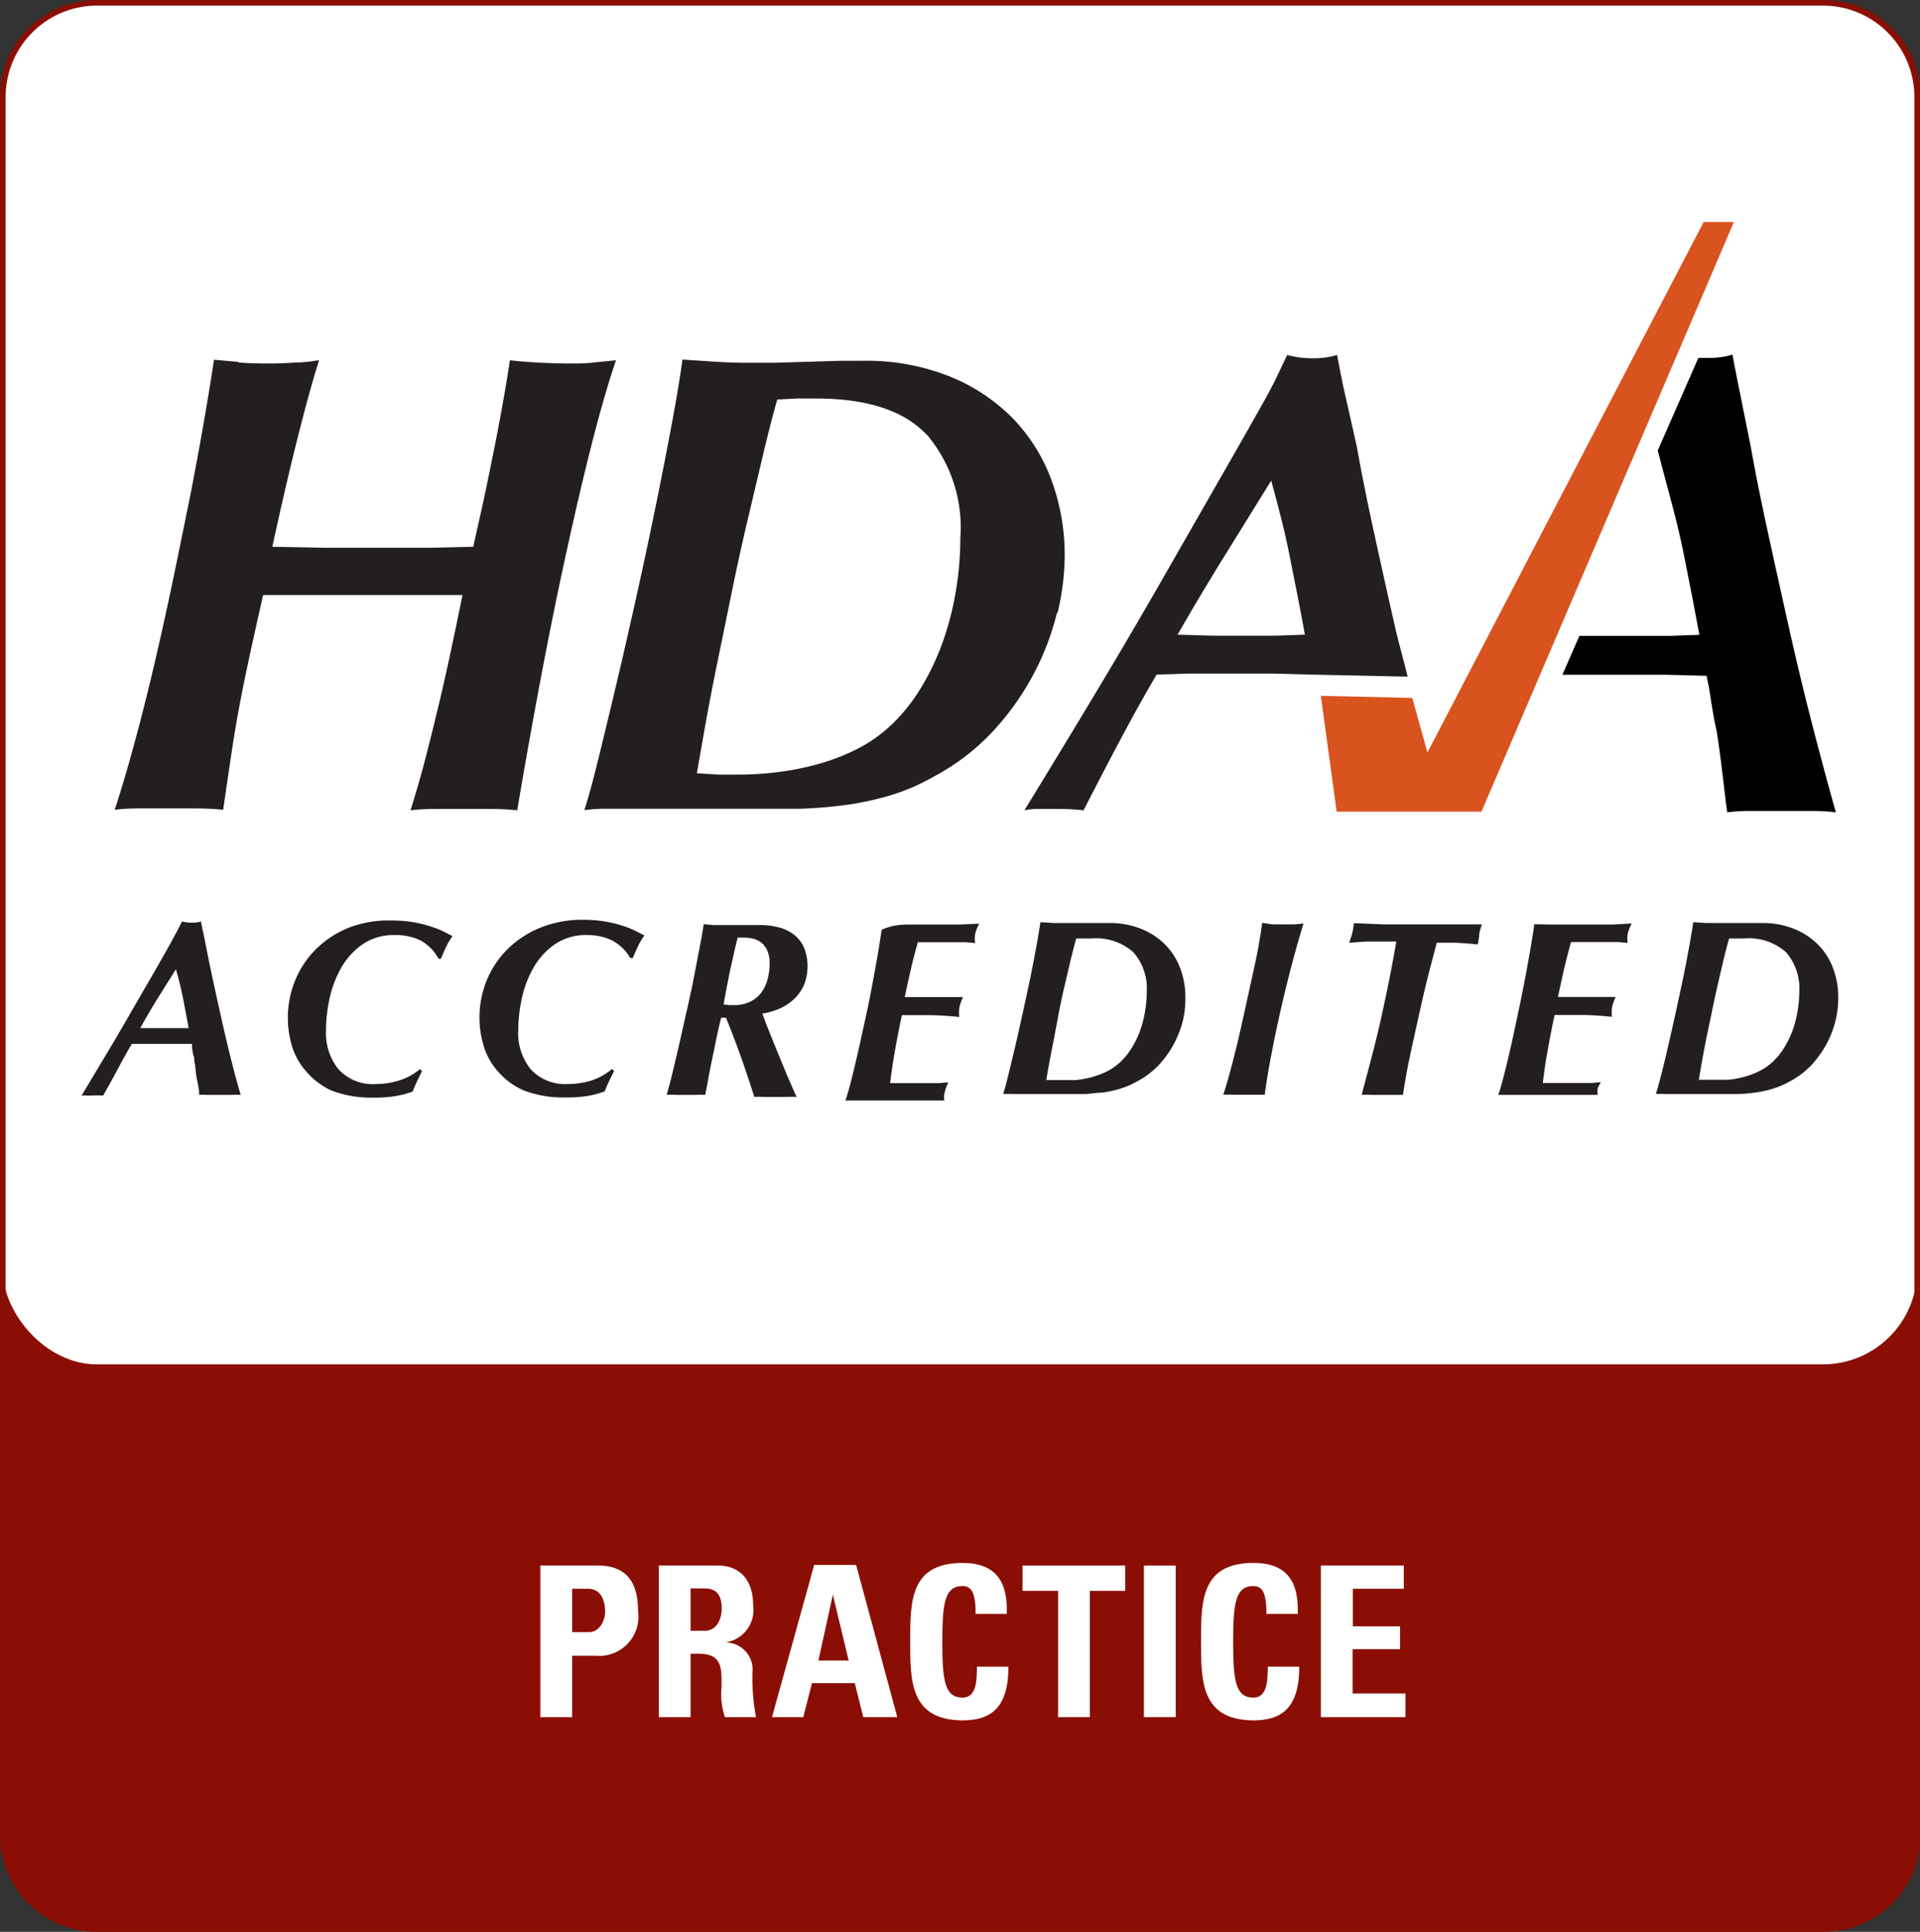 <?xml version="1.0" encoding="utf-8"?><svg xmlns="http://www.w3.org/2000/svg" viewBox="0 0 112.96 113.63"><rect x="0" y="0" width="112.96" height="113.63" fill="#333333" stroke="none"/><defs><style>.cls-1{fill:#8b0e04;}.cls-2{fill:#fff;}.cls-3{fill:#d9531e;}.cls-4{fill:#231f20;}</style></defs><title>hdaa</title><g id="Layer_2" data-name="Layer 2"><g id="Layer_1-2" data-name="Layer 1"><rect class="cls-1" x="0.16" y="0.16" width="112.63" height="113.3" rx="5.54" ry="5.54"/><rect class="cls-2" x="0.16" y="0.16" width="112.63" height="80.09" rx="5.54" ry="5.54"/><path class="cls-1" d="M107.26,113.63H5.7a5.71,5.71,0,0,1-5.7-5.7V5.7A5.71,5.71,0,0,1,5.7,0H107.26A5.71,5.71,0,0,1,113,5.7V107.93A5.71,5.71,0,0,1,107.26,113.63ZM5.7.33A5.38,5.38,0,0,0,.33,5.7V107.93A5.38,5.38,0,0,0,5.7,113.3H107.26a5.38,5.38,0,0,0,5.37-5.37V5.7A5.38,5.38,0,0,0,107.26.33Z"/><polygon class="cls-3" points="100.23 13.06 83.98 44.26 83.09 41.05 77.71 40.93 78.64 47.74 82.13 47.74 84.97 47.74 87.16 47.74 102.01 13.06 100.23 13.06"/><path class="cls-4" d="M14,21.32q.77.06,1.71.06t1.74-.06c.49,0,.93-.08,1.32-.13q-.47,1.51-.91,3.2t-.81,3.24q-.37,1.55-.64,2.77l-.39,1.76,3.2.06,3.62,0,2.5,0,2.5-.06q.15-.66.45-2t.62-2.95q.33-1.59.62-3.2T30,21.19c.44.05,1,.1,1.57.13s1.21.06,1.8.06,1.12,0,1.57-.06l1.3-.13q-.66,1.94-1.38,4.75t-1.47,6.24q-.76,3.43-1.51,7.38t-1.45,8.1a16,16,0,0,0-1.61-.08H25.62a13.25,13.25,0,0,0-1.47.08q.43-1.35.8-2.75T25.68,42q.37-1.51.74-3.22T27.21,35L25.08,35l-3.53,0h-2c-.91,0-1.64,0-2.21,0s-1.19,0-1.86,0q-.5,2.21-.83,3.74t-.58,2.87q-.25,1.34-.46,2.75t-.48,3.27a16.67,16.67,0,0,0-1.67-.08H8.09a11.35,11.35,0,0,0-1.34.08q.58-1.78,1.2-4.07t1.2-4.79q.58-2.5,1.11-5.06t1-4.9q.45-2.34.79-4.32t.54-3.33l1.47.13m40.44,4.26q-2-2.11-6.49-2.11l-1.14,0-1.14.06q-.39,1.36-.83,3.22t-.93,3.93q-.49,2.07-.93,4.24l-.85,4.15q-.41,2-.7,3.64T41,45.48l1.24.08c.46,0,.92,0,1.36,0a19.21,19.21,0,0,0,1.94-.12,16.28,16.28,0,0,0,2.34-.43,12.69,12.69,0,0,0,2.42-.89,8.58,8.58,0,0,0,2.21-1.55,10.52,10.52,0,0,0,1.72-2.19,14.69,14.69,0,0,0,1.26-2.69,17.61,17.61,0,0,0,.76-3,19.07,19.07,0,0,0,.25-3.06,8.45,8.45,0,0,0-2-6.1m7.69,10.48a15.34,15.34,0,0,1-1.36,3.6A15.86,15.86,0,0,1,58.43,43a13.2,13.2,0,0,1-3.55,2.71,12.25,12.25,0,0,1-2.56,1.09,17.43,17.43,0,0,1-2.65.56q-1.34.17-2.63.21c-.87,0-1.69,0-2.46,0l-1.38,0-2.09,0-2.07,0H35.7a9.44,9.44,0,0,0-1.32.08q.35-1.08.85-3.12T36.32,40q.58-2.46,1.18-5.17t1.12-5.27q.52-2.56.93-4.77t.6-3.64l2,.13q1,.06,2,.06l1.34,0,2-.06,2-.06,1.3,0a13.25,13.25,0,0,1,5,.89,10.92,10.92,0,0,1,3.74,2.44,10.31,10.31,0,0,1,2.32,3.66,12.75,12.75,0,0,1,.79,4.51,14.82,14.82,0,0,1-.43,3.37M72,32.77l2.79-4.5q.35,1.28.62,2.36t.48,2.15q.21,1.07.43,2.17t.45,2.38l-1.69.06-1.8,0-2,0-2-.06Q70.62,35,72,32.77m10.81,7c-.22-.91-.52-1.95-.73-2.87q-.66-2.91-1.26-5.66t-1-5L79,22.6q-.29-1.45-.33-1.72a4.71,4.71,0,0,1-1.47.19,5.45,5.45,0,0,1-1.47-.19L75,22.41c-.23.45-.48.92-.76,1.41l-.93,1.65-1.24,2.17-1.72,3-2.4,4.19q-1.9,3.29-3.84,6.51t-3.84,6.32a3.76,3.76,0,0,1,.81-.08h1a13.41,13.41,0,0,1,1.67.08q1.47-2.87,2.5-4.78t1.8-3.2l1.86-.06,2.4,0,2.65,0,2.27.06,5.58.12"/><path d="M106.62,42.62q-.72-2.79-1.37-5.7T104,31.26q-.6-2.75-1-5l-.74-3.68q-.29-1.45-.33-1.72a4.72,4.72,0,0,1-1.47.19c-.19,0-.36,0-.54,0L97.53,26.5,98,28.28q.35,1.28.62,2.36t.48,2.15q.21,1.07.43,2.17c.14.74.29,1.53.45,2.38l-1.69.06-1.8,0-2,0-1.57,0-1,2.29,1.17,0,2.4,0,2.65,0,2.27.06c0,.1.06.31.12.62s.1.64.16,1,.11.68.17,1l.14.66c.16,1,.28,2,.37,2.75s.17,1.46.25,2a9.44,9.44,0,0,1,1.32-.08h3.62a11.24,11.24,0,0,1,1.45.08Q107.34,45.41,106.62,42.62Z"/><path class="cls-4" d="M14.16,64.4a4.19,4.19,0,0,0-.55,0H12.22a3.5,3.5,0,0,0-.5,0q0-.3-.1-.75t-.14-1l-.05-.25c0-.12,0-.24-.07-.38l-.06-.38q0-.18,0-.24l-.86,0H8.47l-.71,0q-.3.49-.69,1.22t-1,1.82a5,5,0,0,0-.63,0H5.11a1.4,1.4,0,0,0-.31,0L6.26,62Q7,60.77,7.72,59.51l.92-1.59.66-1.14.47-.83.35-.63.29-.54.3-.58a2.07,2.07,0,0,0,.56.07,1.79,1.79,0,0,0,.56-.07c0,.07.05.29.13.66l.28,1.4q.17.85.4,1.9t.48,2.16q.25,1.11.52,2.17T14.16,64.4Zm-5.9-3.93.75,0h1.45l.64,0c-.06-.32-.12-.63-.17-.91l-.16-.83q-.08-.41-.18-.82t-.24-.9L9.27,58.73Q8.74,59.59,8.25,60.47Z"/><path class="cls-4" d="M24.73,55.31A3.32,3.32,0,0,0,23.22,55a3.21,3.21,0,0,0-1.87.53,4.2,4.2,0,0,0-1.25,1.35,6.23,6.23,0,0,0-.7,1.81,8.75,8.75,0,0,0-.22,1.92,3.38,3.38,0,0,0,.74,2.29,2.74,2.74,0,0,0,2.2.86,4.58,4.58,0,0,0,1.37-.21,3.49,3.49,0,0,0,1.21-.66l.13.1-.29.6q-.13.27-.26.61a5.48,5.48,0,0,1-1,.27,7.31,7.31,0,0,1-1.26.09,6.55,6.55,0,0,1-2.5-.41A4.19,4.19,0,0,1,18,63a3.92,3.92,0,0,1-.83-1.5,5.82,5.82,0,0,1,.21-3.87,5.52,5.52,0,0,1,1.25-1.84,5.86,5.86,0,0,1,1.93-1.24A6.54,6.54,0,0,1,23,54.14a8,8,0,0,1,1.3.1,7.39,7.39,0,0,1,1,.24,5.22,5.22,0,0,1,.77.3l.55.28a4.63,4.63,0,0,0-.41.71q-.17.37-.27.62H25.8A2.66,2.66,0,0,0,24.73,55.31Z"/><path class="cls-4" d="M36,55.31A3.32,3.32,0,0,0,34.53,55a3.21,3.21,0,0,0-1.87.53,4.2,4.2,0,0,0-1.25,1.35,6.23,6.23,0,0,0-.7,1.81,8.75,8.75,0,0,0-.22,1.92,3.38,3.38,0,0,0,.74,2.29,2.75,2.75,0,0,0,2.2.86,4.58,4.58,0,0,0,1.37-.21A3.49,3.49,0,0,0,36,62.88l.13.1-.29.6q-.13.27-.26.61a5.47,5.47,0,0,1-1,.27,7.31,7.31,0,0,1-1.26.09,6.56,6.56,0,0,1-2.5-.41A4.18,4.18,0,0,1,29.28,63a3.91,3.91,0,0,1-.83-1.5,5.73,5.73,0,0,1-.24-1.6,5.8,5.8,0,0,1,.44-2.27,5.52,5.52,0,0,1,1.25-1.84,5.87,5.87,0,0,1,1.93-1.24,6.55,6.55,0,0,1,2.46-.45,8,8,0,0,1,1.3.1,7.42,7.42,0,0,1,1,.24,5.24,5.24,0,0,1,.77.3l.55.28a4.68,4.68,0,0,0-.41.71q-.17.37-.27.62h-.15A2.66,2.66,0,0,0,36,55.31Z"/><path class="cls-4" d="M42.14,61.12l-.27,1.31q-.13.62-.22,1.14l-.16.83a4.61,4.61,0,0,0-.55,0H39.7a3.33,3.33,0,0,0-.48,0q.15-.49.35-1.32T40,61.25q.22-1,.45-2t.42-2q.19-1,.33-1.72t.2-1.17l.56.05.65,0q.47,0,1,0t1.1,0a4.27,4.27,0,0,1,1.12.14,2.49,2.49,0,0,1,.89.43,2,2,0,0,1,.58.75,3,3,0,0,1,0,2.21,2.62,2.62,0,0,1-.59.83,3,3,0,0,1-.86.56,3.88,3.88,0,0,1-1,.29l.24.64.35.88.41,1,.41,1,.36.83q.16.37.25.55a5.81,5.81,0,0,0-.6,0H44.9a4,4,0,0,0-.52,0q-.37-1.17-.78-2.33t-.89-2.33h-.28Q42.28,60.43,42.14,61.12Zm.75-2h.29a2.13,2.13,0,0,0,.93-.19,1.82,1.82,0,0,0,.66-.52,2.24,2.24,0,0,0,.38-.78,3.46,3.46,0,0,0,.13-.94,1.86,1.86,0,0,0-.14-.78,1.19,1.19,0,0,0-.85-.7,2.37,2.37,0,0,0-.52-.06H43.4q-.07.27-.17.69c-.06.28-.13.6-.21.94s-.15.72-.23,1.12-.15.79-.22,1.18Z"/><path class="cls-4" d="M53.39,54.38H55l1.44,0,1.17-.05a2.66,2.66,0,0,0-.24.61,1.84,1.84,0,0,0,0,.53l-.56-.05-.63,0-.88,0H54q-.25.88-.45,1.76t-.32,1.47H55.7l.49,0,.47,0a2.38,2.38,0,0,0-.23.69,3.23,3.23,0,0,0,0,.48q-.77-.09-1.67-.11l-1.7,0q-.21,1-.39,2t-.3,2H54.2l.53,0,.5,0,.56-.05a3.13,3.13,0,0,0-.23.67,1.19,1.19,0,0,0,0,.4l-1.65,0H51q-.67,0-1.26,0,.15-.43.35-1.22t.42-1.76q.22-1,.44-2t.4-2c.12-.64.23-1.24.32-1.78s.16-1,.2-1.28Q52.54,54.38,53.39,54.38Z"/><path class="cls-4" d="M69.6,60a5.86,5.86,0,0,1-.52,1.37,6,6,0,0,1-.91,1.28,5,5,0,0,1-1.35,1,4.71,4.71,0,0,1-1,.41,6.7,6.7,0,0,1-1,.21c-.34,0-.67.07-1,.08l-.94,0H59.52a3.51,3.51,0,0,0-.5,0q.13-.41.32-1.19t.41-1.71q.22-.94.45-2t.43-2q.2-1,.35-1.82t.23-1.39l.75.05.75,0h.51l.76,0,.76,0,.49,0a5,5,0,0,1,1.9.34,4.17,4.17,0,0,1,1.42.93,3.92,3.92,0,0,1,.89,1.4,4.83,4.83,0,0,1,.3,1.72A5.68,5.68,0,0,1,69.6,60Zm-2.93-4a3.31,3.31,0,0,0-2.47-.8h-.44l-.44,0c-.1.34-.2.75-.32,1.22l-.35,1.5q-.19.79-.35,1.62L62,61.14q-.15.75-.27,1.39t-.17,1l.47,0,.52,0c.21,0,.45,0,.74,0a6.26,6.26,0,0,0,.89-.16,4.92,4.92,0,0,0,.92-.34,3.28,3.28,0,0,0,.84-.59,4,4,0,0,0,.66-.83,5.56,5.56,0,0,0,.48-1,6.64,6.64,0,0,0,.29-1.14,7.23,7.23,0,0,0,.1-1.17A3.22,3.22,0,0,0,66.67,56Z"/><path class="cls-4" d="M74.86,54.37l.65,0,.65,0,.53-.05q-.4,1.3-.77,2.73t-.67,2.79q-.3,1.36-.52,2.55t-.32,2l-.68,0h-1.2a4.44,4.44,0,0,0-.56,0q.18-.55.34-1.13t.35-1.34q.19-.75.41-1.74t.52-2.36q.18-.81.3-1.38c.08-.38.14-.7.19-1s.09-.5.11-.68l.07-.48Z"/><path class="cls-4" d="M81.42,54.37l1.87,0h2.53l.75,0,.62,0a3.37,3.37,0,0,0-.16.54q0,.23-.09.64-.71-.07-1.3-.1l-1.11,0-.47,1.79q-.24.94-.52,2.2T83,61.89q-.27,1.24-.46,2.51c-.22,0-.43,0-.64,0H80.66a4.59,4.59,0,0,0-.55,0q.34-1.27.68-2.58t.62-2.65q.21-.95.39-1.88t.35-1.91h-.77l-1,0-1,.07c.08-.23.14-.42.18-.57a3.6,3.6,0,0,0,.09-.58Z"/><path class="cls-4" d="M91.79,54.38h1.65l1.44,0L96,54.32a2.64,2.64,0,0,0-.24.61,1.88,1.88,0,0,0,0,.53l-.56-.05-.63,0-.88,0H92.43q-.25.88-.45,1.76c-.13.59-.24,1.08-.32,1.47H94.1l.49,0,.47,0a2.35,2.35,0,0,0-.23.69,3,3,0,0,0,0,.48q-.77-.09-1.67-.11l-1.7,0q-.21,1-.39,2c-.12.65-.22,1.31-.3,2h1.83l.53,0,.5,0,.56-.05A3.21,3.21,0,0,0,94,64a1.2,1.2,0,0,0,0,.4l-1.65,0H89.41q-.67,0-1.26,0,.15-.43.35-1.22t.42-1.76q.22-1,.43-2t.4-2c.12-.64.23-1.24.32-1.78s.16-1,.2-1.28Q90.94,54.38,91.79,54.38Z"/><path class="cls-4" d="M108,60a5.83,5.83,0,0,1-.52,1.37,6.06,6.06,0,0,1-.91,1.28,5,5,0,0,1-1.35,1,4.72,4.72,0,0,1-1,.41,6.68,6.68,0,0,1-1,.21q-.51.07-1,.08l-.94,0H97.92a3.52,3.52,0,0,0-.5,0q.13-.41.33-1.19t.41-1.71q.22-.94.45-2t.43-2q.2-1,.35-1.82t.23-1.39l.75.05.75,0h.51l.76,0,.76,0,.49,0a5,5,0,0,1,1.9.34,4.15,4.15,0,0,1,1.42.93,3.93,3.93,0,0,1,.89,1.4,4.86,4.86,0,0,1,.3,1.72A5.68,5.68,0,0,1,108,60Zm-2.93-4a3.31,3.31,0,0,0-2.47-.8h-.43l-.44,0q-.15.52-.32,1.22l-.35,1.5q-.18.79-.35,1.62l-.33,1.58q-.15.75-.26,1.39c-.08.42-.13.77-.17,1l.47,0,.52,0c.21,0,.45,0,.74,0a6.29,6.29,0,0,0,.89-.16,4.88,4.88,0,0,0,.92-.34,3.28,3.28,0,0,0,.84-.59,4,4,0,0,0,.66-.83,5.68,5.68,0,0,0,.48-1,6.64,6.64,0,0,0,.29-1.14,7.3,7.3,0,0,0,.1-1.17A3.23,3.23,0,0,0,105.07,56Z"/><path class="cls-2" d="M31.79,92.08h3.37c1.71,0,2.38,1,2.38,2.68a2.31,2.31,0,0,1-2.49,2.63H33.66V101H31.79ZM33.66,96h1c.56,0,.94-.61.94-1.2s-.2-1.35-1-1.35h-.94Z"/><path class="cls-2" d="M40.63,101H38.76V92.08h3.46c1.28,0,2.09.82,2.09,2.34a1.93,1.93,0,0,1-1.66,2.19v0a1.59,1.59,0,0,1,1.62,1.76,12.26,12.26,0,0,0,.21,2.63H42.65a4.11,4.11,0,0,1-.2-1.73c0-1.07.1-2-1.34-2h-.48Zm0-5.08h.83c.74,0,1-.74,1-1.31,0-.85-.36-1.18-1-1.18h-.83Z"/><path class="cls-2" d="M45.42,101l2.48-8.95h2.47L52.79,101h-2l-.5-2H47.77l-.51,2ZM49,93.8h0l-.85,3.87h1.78Z"/><path class="cls-2" d="M53.55,96.55c0-2.37,0-4.62,3.08-4.62,1.91,0,2.68,1.05,2.6,3H57.4c0-1.19-.21-1.64-.77-1.64-1.05,0-1.19,1-1.19,3.28s.14,3.28,1.19,3.28c.87,0,.83-1.12.85-1.82h1.85c0,2.39-1,3.16-2.7,3.16C53.55,101.17,53.55,98.89,53.55,96.55Z"/><path class="cls-2" d="M66.2,92.08v1.49H64.12V101H62.25V93.57H60.16V92.08Z"/><path class="cls-2" d="M67.3,101V92.08h1.87V101Z"/><path class="cls-2" d="M70.66,96.55c0-2.37,0-4.62,3.09-4.62,1.91,0,2.68,1.05,2.6,3H74.51c0-1.19-.21-1.64-.77-1.64-1.05,0-1.19,1-1.19,3.28s.14,3.28,1.19,3.28c.87,0,.83-1.12.85-1.82h1.85c0,2.39-1,3.16-2.7,3.16C70.66,101.17,70.66,98.89,70.66,96.55Z"/><path class="cls-2" d="M77.71,101V92.08h4.88v1.37h-3v2.21h2.78V97H79.58v2.61h3.11V101Z"/></g></g></svg>